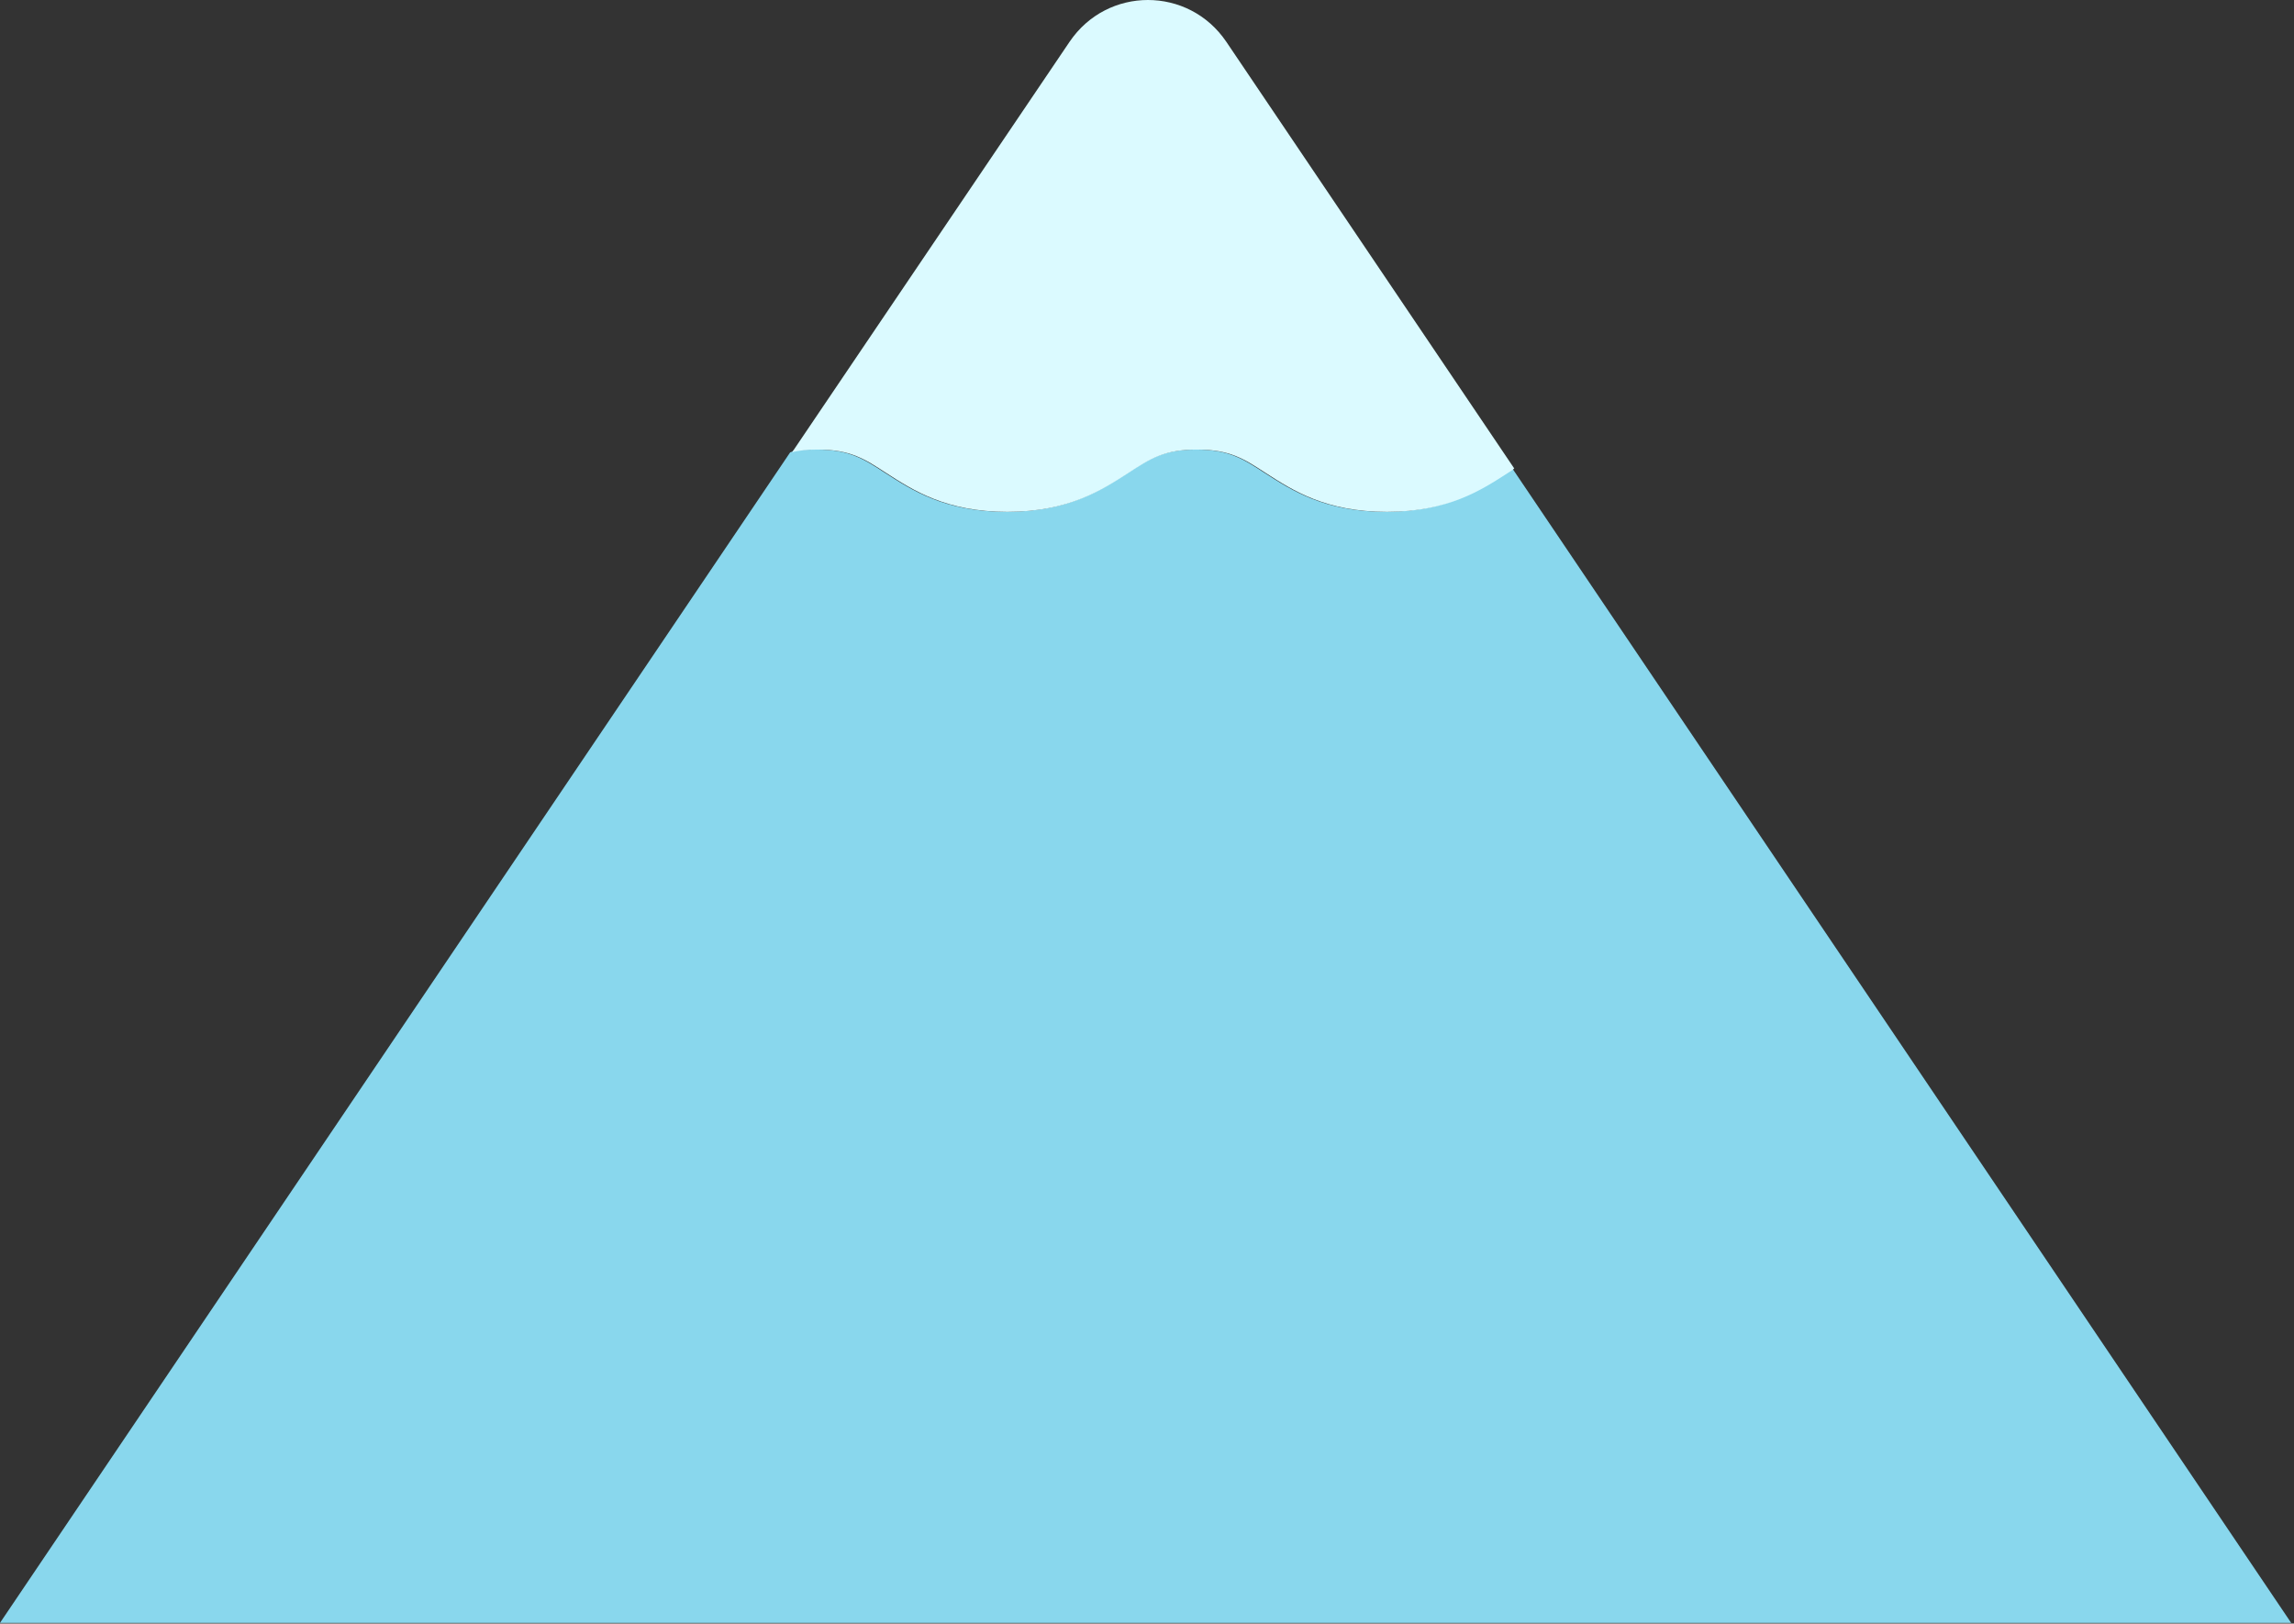 <?xml version="1.0" encoding="utf-8"?>
<svg xmlns="http://www.w3.org/2000/svg" fill="none" height="100%" overflow="visible" preserveAspectRatio="none" style="display: block;" viewBox="0 0 243 172" width="100%">
<rect x="0" y="0" width="243" height="172" fill="#333333" stroke="none"/>
<g id="Group">
<path d="M146.8 54.225C140.3 54.225 136.8 51.925 134 50.125C131.7 48.625 130.2 47.625 126.7 47.625C123.2 47.625 121.7 48.625 119.4 50.125C116.6 51.925 113.1 54.225 106.6 54.225C100.1 54.225 96.6 51.925 93.8 50.125C91.5 48.625 90 47.625 86.5 47.625C83 47.625 84.5 47.725 83.7 47.925L0 171.925H242.7L160.2 49.625C160 49.825 159.7 49.925 159.5 50.125C156.7 51.925 153.2 54.225 146.7 54.225H146.8Z" fill="#89D7ED" id="Vector"/>
<path d="M83.8 47.925C84.6 47.725 85.5 47.625 86.6 47.625C90.1 47.625 91.6 48.625 93.9 50.125C96.7 51.925 100.2 54.225 106.7 54.225C113.2 54.225 116.7 51.925 119.5 50.125C121.8 48.625 123.3 47.625 126.8 47.625C130.3 47.625 131.8 48.625 134.1 50.125C136.9 51.925 140.4 54.225 146.9 54.225C153.4 54.225 156.9 51.925 159.7 50.125C160 49.925 160.2 49.825 160.4 49.625L129.9 4.425C125.9 -1.475 117.3 -1.475 113.3 4.425L83.9 47.925H83.8Z" fill="#DBFAFF" id="Vector_2"/>
</g>
</svg>